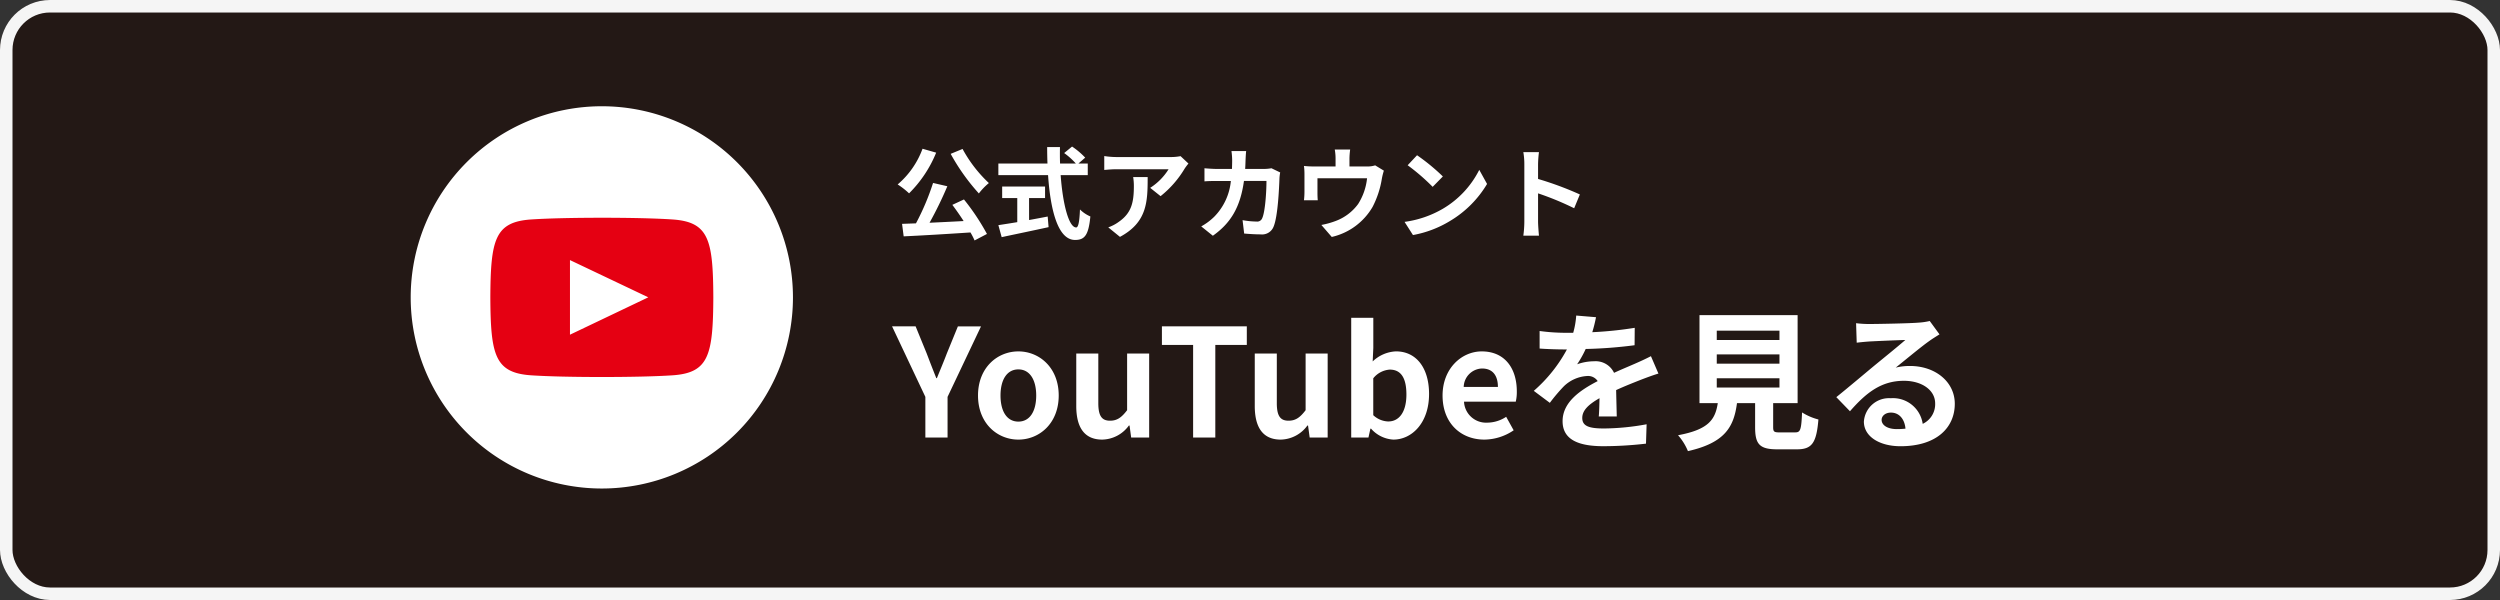 <svg xmlns="http://www.w3.org/2000/svg" xmlns:xlink="http://www.w3.org/1999/xlink" width="400" height="96" viewBox="0 0 400 96">
  <rect x="0" y="0" width="400" height="96" fill="#333333" stroke="none"/>
  <defs>
    <clipPath id="clip-path">
      <rect id="矩形_29432" data-name="矩形 29432" width="61.873" height="61.873" fill="#fff"/>
    </clipPath>
  </defs>
  <g id="组_32174" data-name="组 32174" transform="translate(-5162 -6391.903)">
    <g id="矩形_29407" data-name="矩形 29407" transform="translate(5162 6391.903)" fill="#231815" stroke="#f5f5f5" stroke-width="2">
      <rect width="400" height="96" rx="8" stroke="none"/>
      <rect x="1" y="1" width="398" height="94" rx="7" fill="none"/>
    </g>
    <g id="组_31577" data-name="组 31577" transform="translate(5153.525 6410)">
      <g id="组_31575" data-name="组 31575" transform="translate(-2045.685 -1.097)">
        <rect id="矩形_29433" data-name="矩形 29433" width="57.29" height="57.29" rx="27" transform="translate(2121.451 2.578)" fill="#e50012"/>
        <g id="组_31574" data-name="组 31574" transform="translate(2119.16)" clip-path="url(#clip-path)">
          <path id="路径_111799" data-name="路径 111799" d="M30.581,0A30.581,30.581,0,1,0,61.162,30.581,30.582,30.582,0,0,0,30.581,0M41.9,43.05c-5.354.364-17.288.364-22.638,0-5.8-.4-6.476-3.239-6.519-12.469.043-9.248.726-12.069,6.519-12.467,5.349-.364,17.283-.367,22.638,0,5.8.4,6.476,3.236,6.521,12.467-.046,9.248-.726,12.072-6.521,12.469M25.484,24.613l12.531,5.958L25.484,36.552Z" transform="translate(0.711)" fill="#fff"/>
        </g>
      </g>
    </g>
    <path id="路径_112290" data-name="路径 112290" d="M5.184,28H8.736V21.5l5.352-11.28h-3.7L8.616,14.56c-.5,1.32-1.032,2.568-1.584,3.936h-.1C6.384,17.128,5.9,15.88,5.4,14.56L3.624,10.216H-.144L5.184,21.5Zm14.88.336c3.36,0,6.456-2.592,6.456-7.056s-3.1-7.056-6.456-7.056-6.456,2.592-6.456,7.056S16.7,28.336,20.064,28.336Zm0-2.88c-1.824,0-2.856-1.632-2.856-4.176,0-2.52,1.032-4.176,2.856-4.176S22.92,18.76,22.92,21.28C22.92,23.824,21.888,25.456,20.064,25.456Zm13.416,2.88a5.392,5.392,0,0,0,4.272-2.256h.1L38.112,28h2.88V14.56H37.464v9.072c-.912,1.2-1.632,1.68-2.736,1.68-1.3,0-1.872-.744-1.872-2.808V14.56H29.328v8.4C29.328,26.32,30.576,28.336,33.48,28.336ZM48.024,28h3.552V13.192h5.04V10.216H43.032v2.976h4.992Zm14.016.336a5.392,5.392,0,0,0,4.272-2.256h.1L66.672,28h2.88V14.56H66.024v9.072c-.912,1.2-1.632,1.68-2.736,1.68-1.3,0-1.872-.744-1.872-2.808V14.56H57.888v8.4C57.888,26.32,59.136,28.336,62.04,28.336Zm18.024,0c2.952,0,5.712-2.664,5.712-7.3,0-4.1-1.992-6.816-5.3-6.816a5.734,5.734,0,0,0-3.72,1.608l.1-2.16V8.848H73.32V28h2.76l.312-1.416h.1A5.135,5.135,0,0,0,80.064,28.336Zm-.792-2.9a3.662,3.662,0,0,1-2.424-1.008v-5.9a3.7,3.7,0,0,1,2.64-1.392c1.848,0,2.664,1.416,2.664,3.984C82.152,24.04,80.9,25.432,79.272,25.432Zm15.36,2.9a8.461,8.461,0,0,0,4.68-1.488l-1.2-2.16a5.54,5.54,0,0,1-3.024.936,3.531,3.531,0,0,1-3.72-3.36h8.28a6.633,6.633,0,0,0,.168-1.632c0-3.7-1.92-6.408-5.616-6.408-3.192,0-6.264,2.712-6.264,7.056C87.936,25.72,90.864,28.336,94.632,28.336ZM91.32,19.912a3.025,3.025,0,0,1,2.928-2.952c1.728,0,2.544,1.152,2.544,2.952Zm21.168-11.16-3.168-.264a13.343,13.343,0,0,1-.48,2.76h-1.152a31.228,31.228,0,0,1-4.224-.288v2.808c1.32.1,3.072.144,4.056.144h.312a23.553,23.553,0,0,1-5.3,6.624l2.568,1.92a27.632,27.632,0,0,1,2.232-2.64,5.846,5.846,0,0,1,3.744-1.656,1.847,1.847,0,0,1,1.68.816c-2.736,1.416-5.616,3.336-5.616,6.408,0,3.1,2.784,4.008,6.552,4.008a60.037,60.037,0,0,0,6.792-.408l.1-3.1a39.261,39.261,0,0,1-6.816.672c-2.352,0-3.48-.36-3.48-1.68,0-1.2.96-2.136,2.76-3.168-.024,1.056-.048,2.208-.12,2.928h2.88c-.024-1.1-.072-2.88-.1-4.224,1.464-.672,2.832-1.2,3.912-1.632.816-.312,2.088-.792,2.856-1.008l-1.2-2.784c-.888.456-1.728.84-2.664,1.248-.984.432-1.992.84-3.24,1.416a3.25,3.25,0,0,0-3.192-1.848,8.132,8.132,0,0,0-2.712.48,16.757,16.757,0,0,0,1.368-2.448,71.494,71.494,0,0,0,7.824-.6l.024-2.784a60.76,60.76,0,0,1-6.792.7A22.963,22.963,0,0,0,112.488,8.752Zm19.32,9.768H141.84v1.488H131.808Zm0-3.816H141.84v1.488H131.808Zm0-3.792H141.84V12.4H131.808Zm10.08,16.272c-.912,0-1.056-.1-1.056-.864V22.5h3.912V8.416h-15.7V22.5h2.928c-.408,2.616-1.44,4.224-6.36,5.136a9.045,9.045,0,0,1,1.584,2.544c5.928-1.344,7.344-3.864,7.848-7.68h2.9v3.84c0,2.688.672,3.552,3.528,3.552h3.168c2.376,0,3.12-.984,3.432-4.776a9.09,9.09,0,0,1-2.616-1.128c-.12,2.784-.264,3.192-1.08,3.192Zm16.3-2.016c0-.6.576-1.152,1.488-1.152,1.3,0,2.184,1.008,2.328,2.568a12.529,12.529,0,0,1-1.392.072C159.168,26.656,158.184,26.056,158.184,25.168ZM154.1,9.712l.1,3.12c.552-.072,1.32-.144,1.968-.192,1.272-.072,4.584-.216,5.808-.24-1.176,1.032-3.672,3.048-5.016,4.152-1.416,1.176-4.32,3.624-6.024,4.992L153.12,23.8c2.568-2.928,4.968-4.872,8.64-4.872,2.832,0,4.992,1.464,4.992,3.624a3.478,3.478,0,0,1-1.992,3.264,4.8,4.8,0,0,0-5.112-4.1,4.021,4.021,0,0,0-4.3,3.744c0,2.4,2.52,3.936,5.856,3.936,5.808,0,8.688-3,8.688-6.792,0-3.5-3.1-6.048-7.176-6.048a9.376,9.376,0,0,0-2.28.264c1.512-1.2,4.032-3.312,5.328-4.224.552-.408,1.128-.744,1.68-1.1l-1.56-2.136a10.486,10.486,0,0,1-1.824.264c-1.368.12-6.5.216-7.776.216A16.655,16.655,0,0,1,154.1,9.712Z" transform="translate(5304.874 6433.903)" fill="#fff"/>
    <path id="路径_112291" data-name="路径 112291" d="M9.232-12.384a33.272,33.272,0,0,0,4.512,6.336,9.849,9.849,0,0,1,1.6-1.664,21.506,21.506,0,0,1-4.208-5.456Zm-4.5-.816A13.682,13.682,0,0,1,.752-7.488,12.37,12.37,0,0,1,2.576-6.064a19.479,19.479,0,0,0,4.336-6.512ZM9.5-4.224c.592.784,1.232,1.7,1.808,2.592-1.856.1-3.728.192-5.456.272A60,60,0,0,0,8.7-7.2L6.416-7.728A39.131,39.131,0,0,1,3.68-1.264l-2.224.08.256,2C4.528.688,8.56.448,12.4.192a10.881,10.881,0,0,1,.656,1.28L15.04.432a36.693,36.693,0,0,0-3.68-5.52ZM21.776-5.312h2.56v-1.84H17.472v1.84h2.416v3.856c-1.152.192-2.208.352-3.024.48l.528,1.92C19.456.5,22.272-.08,24.9-.656l-.144-1.7c-.976.192-2,.384-2.976.56Zm9.392-3.664v-1.856h-1.5l1.088-.944a11.951,11.951,0,0,0-2.1-1.776l-1.264,1.04a11.327,11.327,0,0,1,1.872,1.68H26.736c-.032-.864-.032-1.76-.016-2.64H24.672c0,.88.016,1.776.048,2.64H16.864v1.856h7.952C25.2-3.344,26.4,1.392,29.136,1.392c1.52,0,2.16-.736,2.448-3.76a5.352,5.352,0,0,1-1.664-1.12c-.08,2.032-.272,2.88-.608,2.88-1.168,0-2.144-3.7-2.48-8.368ZM47.28-10.832l-1.264-1.184a8.251,8.251,0,0,1-1.632.144H35.76a12.685,12.685,0,0,1-1.952-.16v2.224c.752-.064,1.28-.112,1.952-.112H44.1a9.515,9.515,0,0,1-2.944,2.976l1.664,1.328A16.3,16.3,0,0,0,46.656-10,8.056,8.056,0,0,1,47.28-10.832Zm-6.528,2.16h-2.32a8.87,8.87,0,0,1,.112,1.44c0,2.624-.384,4.32-2.416,5.728a6.322,6.322,0,0,1-1.68.88L36.32.9C40.672-1.44,40.752-4.7,40.752-8.672Zm15.76-4.16H54.16a11.841,11.841,0,0,1,.112,1.472c0,.48-.016.944-.032,1.392H51.952c-.608,0-1.44-.048-2.112-.112v2.1c.688-.064,1.568-.064,2.112-.064h2.112a9.409,9.409,0,0,1-2.64,5.7,9.534,9.534,0,0,1-2.1,1.568L51.184.72c2.864-2.032,4.384-4.544,4.976-8.768h3.6c0,1.728-.208,4.928-.672,5.936a.851.851,0,0,1-.912.56,13.243,13.243,0,0,1-2.24-.224L56.192.368C56.96.432,57.92.5,58.832.5A1.97,1.97,0,0,0,60.9-.736c.688-1.632.88-6.1.944-7.824a6.542,6.542,0,0,1,.112-.848L60.56-10.08a7.437,7.437,0,0,1-1.2.112H56.352c.032-.464.048-.944.064-1.44C56.432-11.792,56.464-12.464,56.512-12.832Zm16.64-.24H70.688a7.905,7.905,0,0,1,.128,1.472v1.232H67.392a13.274,13.274,0,0,1-1.632-.08,10.217,10.217,0,0,1,.08,1.376V-6.3a12.136,12.136,0,0,1-.08,1.344h2.208c-.032-.32-.048-.816-.048-1.184V-8.48h7.936a9.5,9.5,0,0,1-1.424,4.112A7.832,7.832,0,0,1,70.8-1.632a13.031,13.031,0,0,1-2.256.624L70.208.912a10.168,10.168,0,0,0,6.528-4.8,14.9,14.9,0,0,0,1.488-4.528,10.684,10.684,0,0,1,.32-1.28l-1.392-.848a3.893,3.893,0,0,1-1.328.176H73.04V-11.6A11.628,11.628,0,0,1,73.152-13.072Zm10.7.912-1.5,1.6a33.267,33.267,0,0,1,4,3.456l1.632-1.664A32.315,32.315,0,0,0,83.856-12.16Zm-2,10.656L83.2.608a17.327,17.327,0,0,0,5.936-2.256,17.014,17.014,0,0,0,5.92-5.92L93.808-9.824A15.066,15.066,0,0,1,87.984-3.6,16.491,16.491,0,0,1,81.856-1.5Zm19.168-.032a17.573,17.573,0,0,1-.16,2.24h2.5c-.064-.656-.144-1.776-.144-2.24V-6.064a46.214,46.214,0,0,1,5.776,2.384l.912-2.208a52.257,52.257,0,0,0-6.688-2.48v-2.368a17.4,17.4,0,0,1,.144-1.92h-2.5a11.107,11.107,0,0,1,.16,1.92Z" transform="translate(5304.874 6428.903)" fill="#fff"/>
  </g>
</svg>
